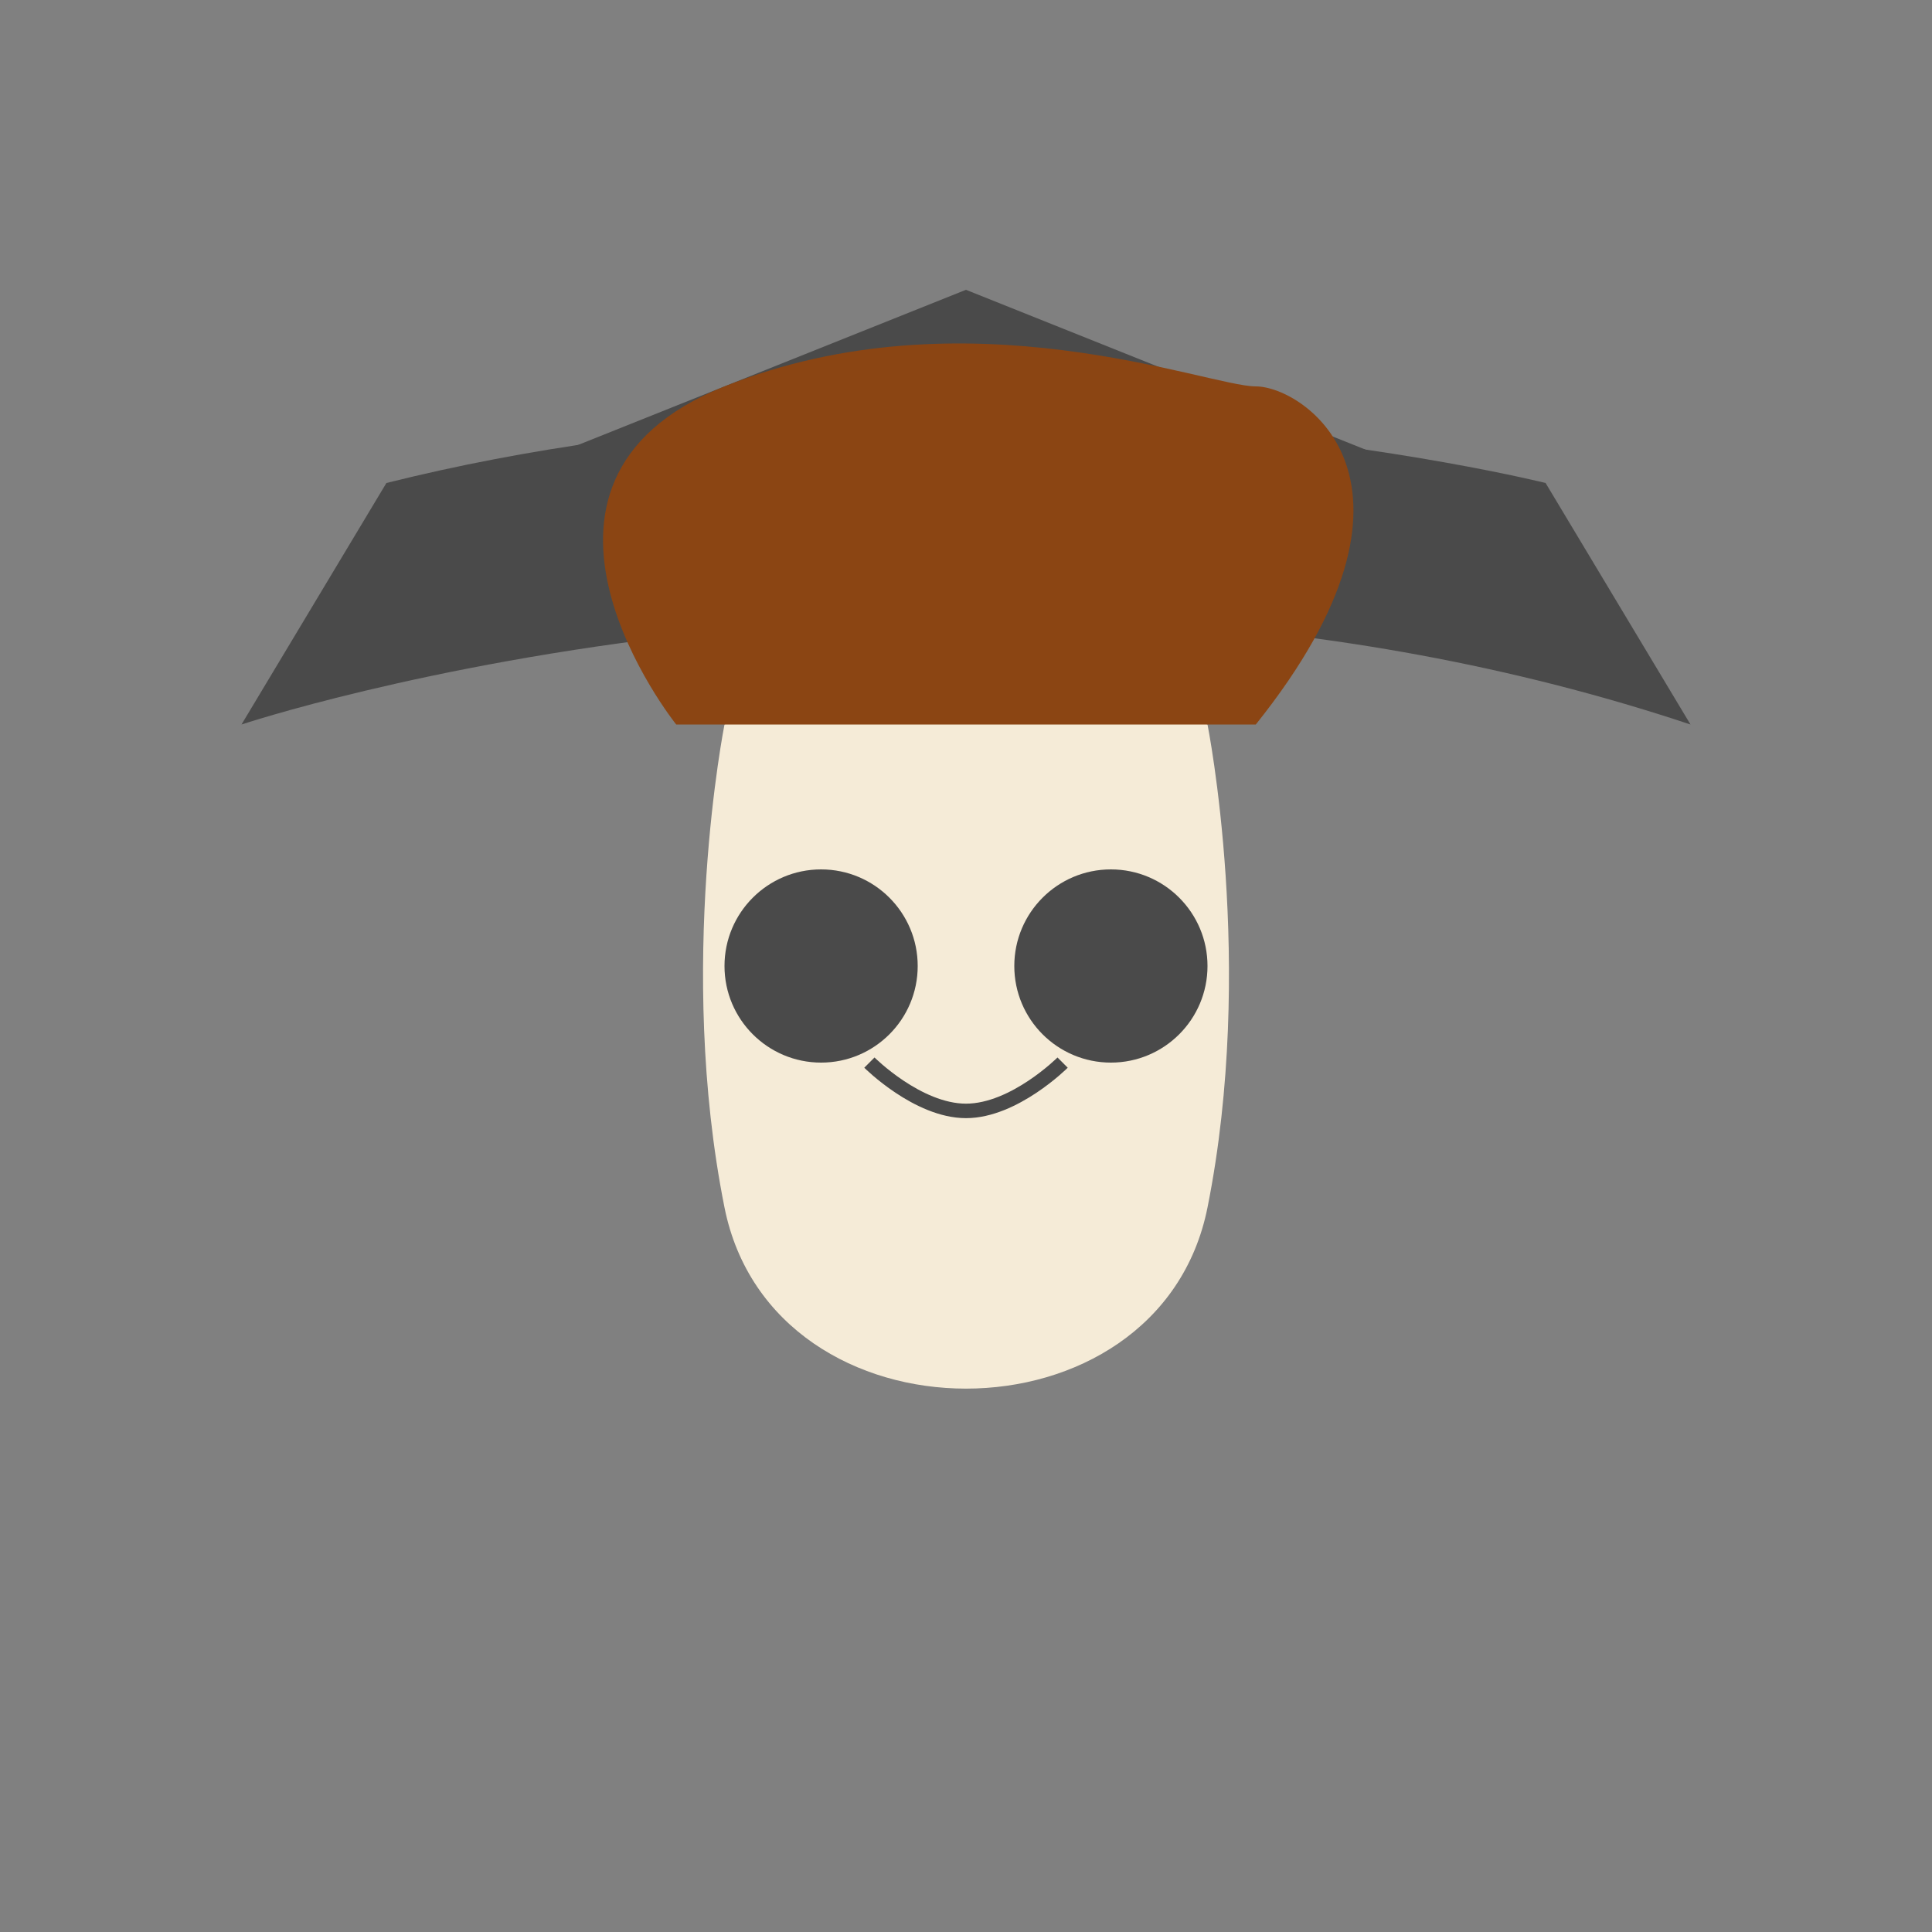<?xml version="1.0" encoding="UTF-8" standalone="no"?>
<svg viewBox="0 0 400 400" xmlns="http://www.w3.org/2000/svg">
  <rect x="0" y="0" width="400" height="400" fill="#808080" stroke="none"/>
  <style>
    .st0{fill:#F5EBD7;}
    .st1{fill:#4A4A4A;}
    .st2{fill:#8B4513;}
    .st3{fill:#FFD700;}
  </style>
  <!-- Pirate Hat -->
  <path class="st1" d="M50 150 C50 150 200 100 350 150 L320 100 C320 100 200 70 80 100 Z"/>
  <path class="st1" d="M100 100 C100 100 200 80 300 100 L200 60 Z"/>
  <!-- Skull and Crossbones on Hat -->
  <circle class="st3" cx="200" cy="120" r="15"/>
  <path class="st3" d="M185 140 L215 140 L200 160 Z"/>
  <!-- Bea's Face -->
  <path class="st0" d="M150 150 C150 150 140 200 150 250 C160 300 240 300 250 250 C260 200 250 150 250 150 C250 150 200 130 150 150 Z"/>
  <!-- Iconic Glasses -->
  <path class="st1" d="M160 200 L240 200" stroke-width="3"/>
  <circle class="st1" cx="170" cy="200" r="20" fill="none" stroke-width="3"/>
  <circle class="st1" cx="230" cy="200" r="20" fill="none" stroke-width="3"/>
  <!-- Characteristic Hair -->
  <path class="st2" d="M140 150 C140 150 100 100 150 80 C200 60 250 80 260 80 C270 80 300 100 260 150"/>
  <!-- Sassy Expression -->
  <path d="M180 220 C180 220 190 230 200 230 C210 230 220 220 220 220" fill="none" stroke="#4A4A4A" stroke-width="3"/>
</svg>